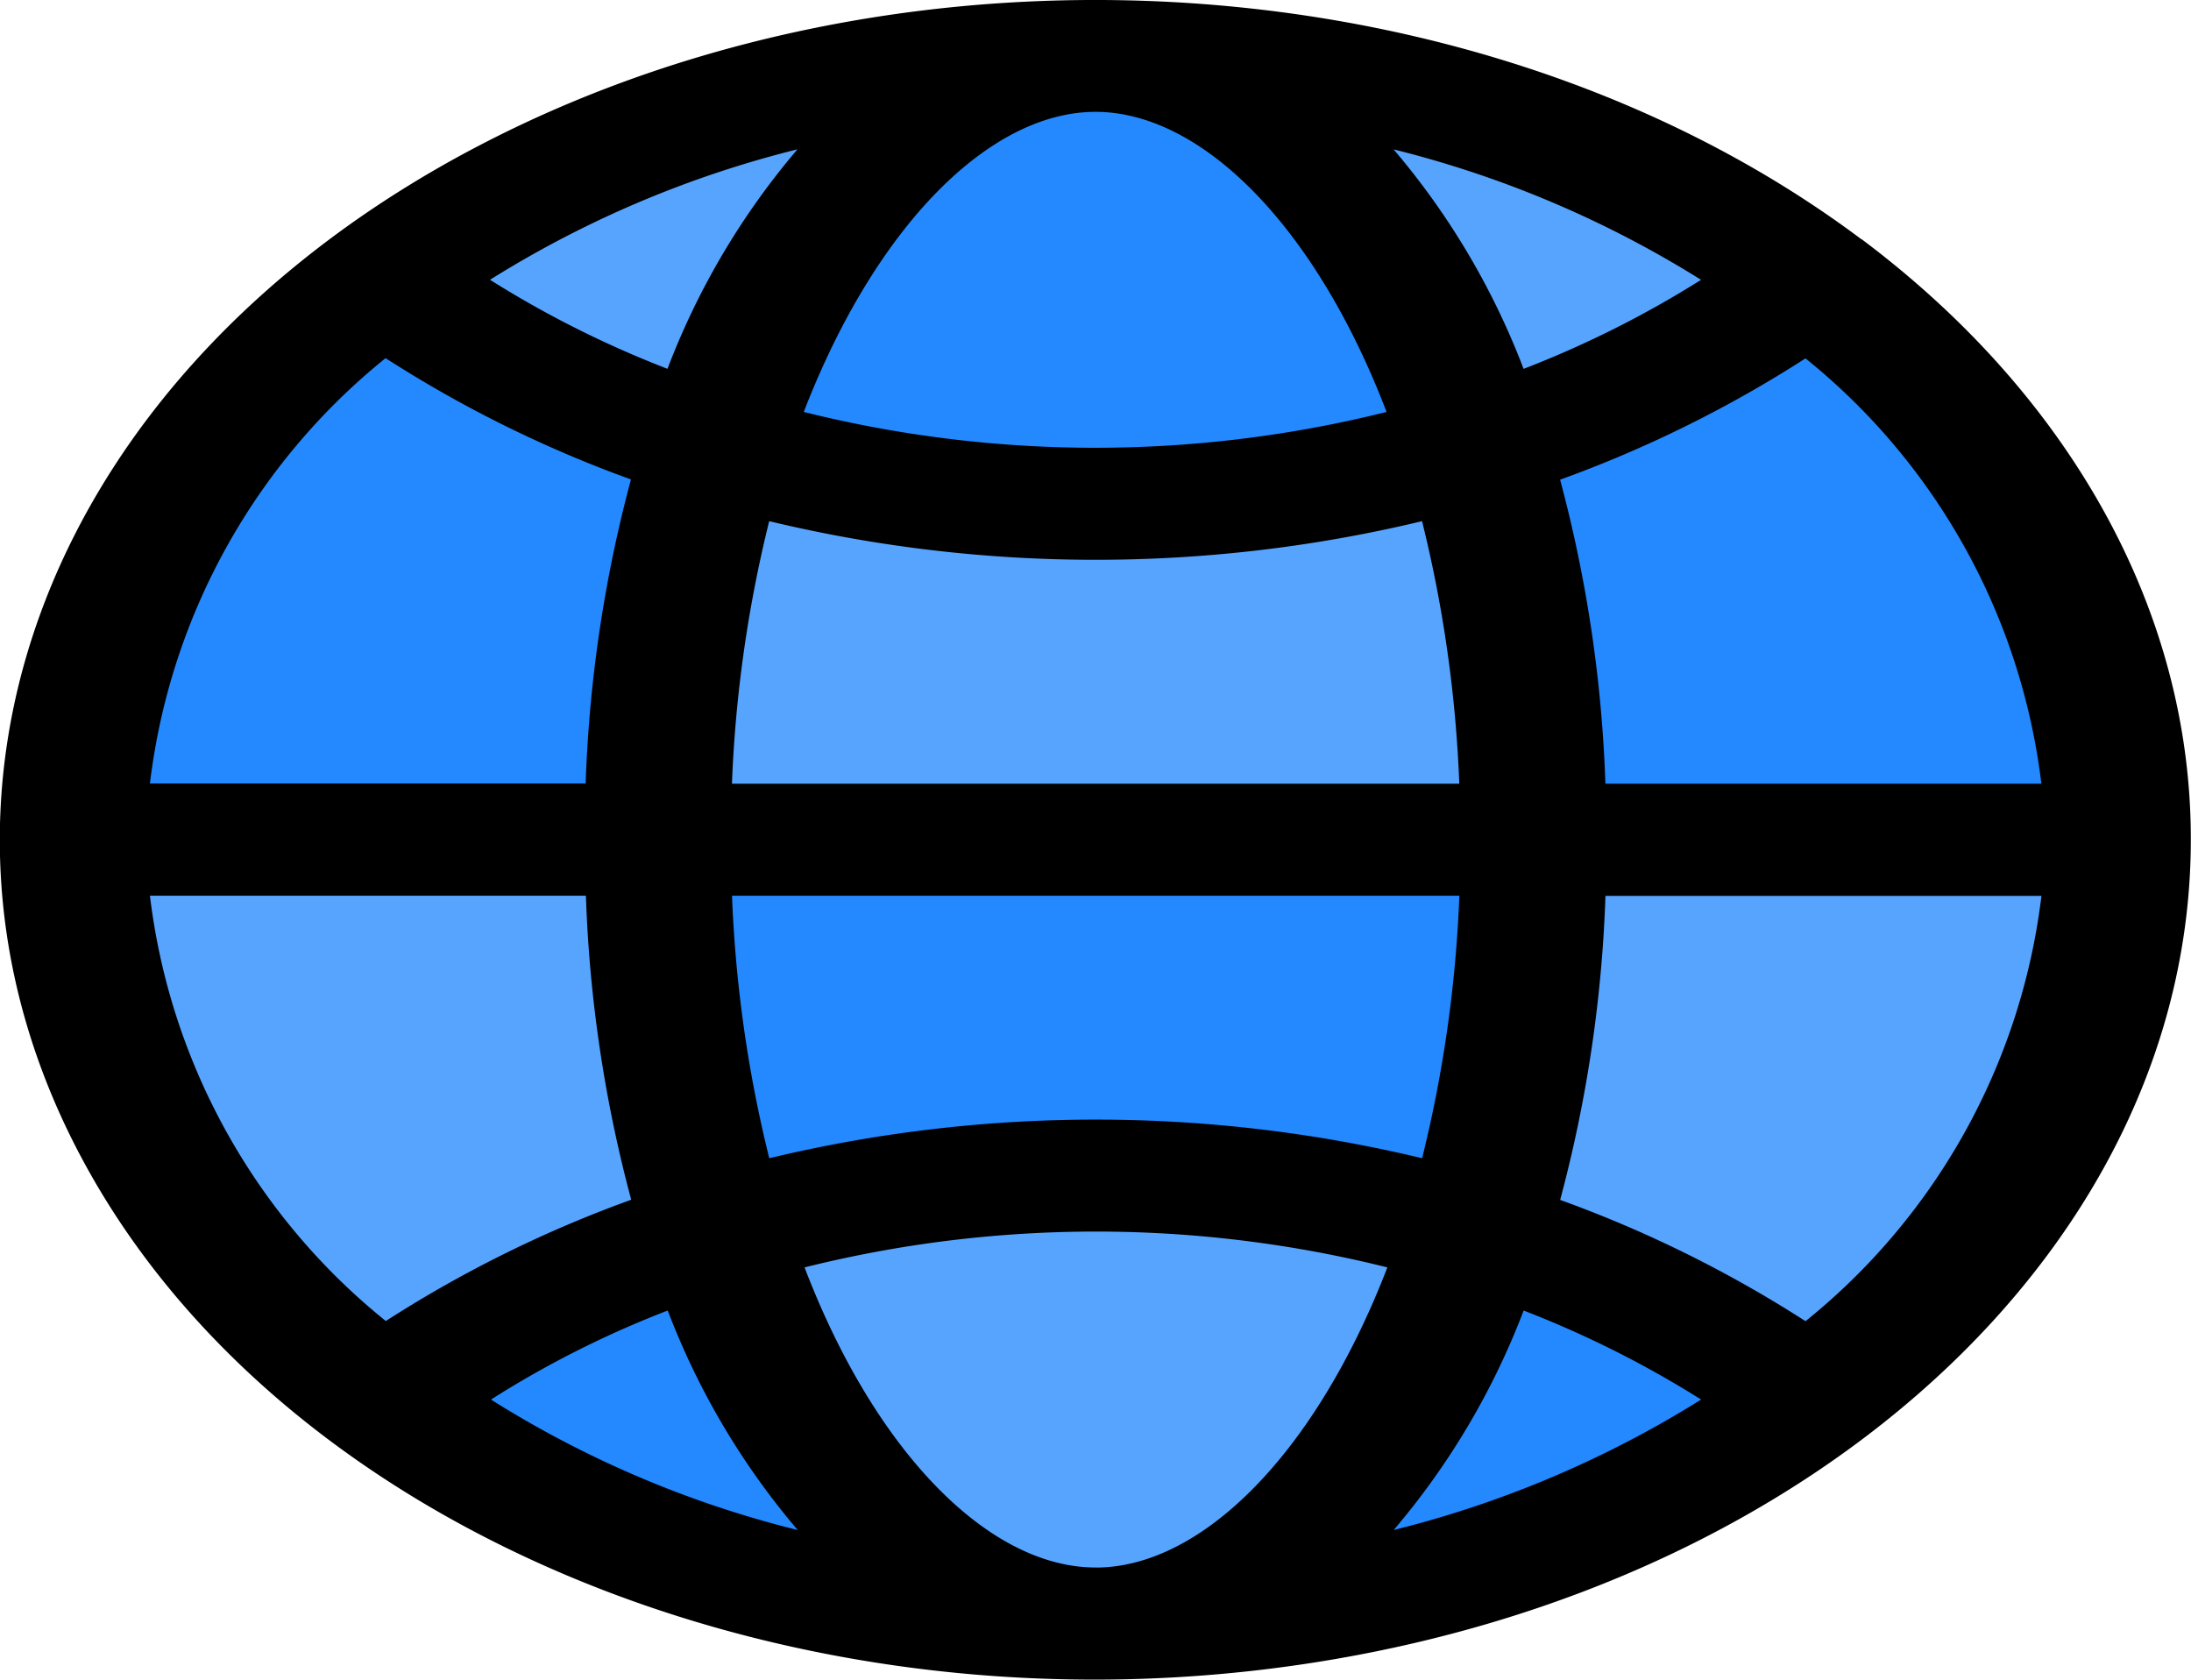 <svg xmlns="http://www.w3.org/2000/svg" width="36.124" height="27.695" viewBox="0 0 36.124 27.695">
  <g id="worldwide-global-network-connection-meeting" transform="translate(-11.029 -8.925)">
    <path id="Path_3483" data-name="Path 3483" d="M47.8,31.232H38.163a21.191,21.191,0,0,0-.963-6.462A18.114,18.114,0,0,0,42.727,22,11.618,11.618,0,0,1,47.8,31.232Z" transform="translate(-1.846 -8.461)" fill="#2488ff"/>
    <path id="Path_3484" data-name="Path 3484" d="M38.163,32H47.8a11.618,11.618,0,0,1-5.069,9.232A18.114,18.114,0,0,0,37.2,38.462,21.191,21.191,0,0,0,38.163,32Z" transform="translate(-1.846 -9.23)" fill="#57a4ff"/>
    <path id="Path_3485" data-name="Path 3485" d="M40.449,31.462H26A21.191,21.191,0,0,1,26.963,25a21.7,21.7,0,0,0,12.523,0,21.191,21.191,0,0,1,.963,6.462Z" transform="translate(-4.132 -8.692)" fill="#57a4ff"/>
    <path id="Path_3486" data-name="Path 3486" d="M26,32H40.449a21.191,21.191,0,0,1-.963,6.462,21.7,21.7,0,0,0-12.523,0A21.191,21.191,0,0,1,26,32Z" transform="translate(-4.132 -9.23)" fill="#2488ff"/>
    <path id="Path_3487" data-name="Path 3487" d="M32,18a19.763,19.763,0,0,1,11.788,3.693,18.114,18.114,0,0,1-5.527,2.769C37.009,20.594,34.673,18,32,18Z" transform="translate(-2.907 -8.154)" fill="#57a4ff"/>
    <path id="Path_3488" data-name="Path 3488" d="M38.261,39a18.114,18.114,0,0,1,5.527,2.769A19.763,19.763,0,0,1,32,45.462C34.673,45.462,37.009,42.868,38.261,39Z" transform="translate(-2.907 -9.768)" fill="#2488ff"/>
    <path id="Path_3489" data-name="Path 3489" d="M33.061,18c2.673,0,5.009,2.594,6.261,6.462a21.7,21.7,0,0,1-12.523,0C28.052,20.594,30.388,18,33.061,18Z" transform="translate(-3.968 -8.154)" fill="#2488ff"/>
    <path id="Path_3490" data-name="Path 3490" d="M39.323,38.923c-1.252,3.868-3.588,6.462-6.261,6.462s-5.009-2.594-6.261-6.462a21.7,21.7,0,0,1,12.523,0Z" transform="translate(-3.968 -9.691)" fill="#57a4ff"/>
    <path id="Path_3491" data-name="Path 3491" d="M34,18c-2.673,0-5.009,2.594-6.261,6.462a18.114,18.114,0,0,1-5.527-2.769A19.763,19.763,0,0,1,34,18Z" transform="translate(-4.905 -8.154)" fill="#57a4ff"/>
    <path id="Path_3492" data-name="Path 3492" d="M27.737,39c1.252,3.868,3.588,6.462,6.261,6.462A19.763,19.763,0,0,1,22.21,41.769,18.114,18.114,0,0,1,27.737,39Z" transform="translate(-4.905 -9.768)" fill="#2488ff"/>
    <path id="Path_3493" data-name="Path 3493" d="M23.069,22A18.114,18.114,0,0,0,28.6,24.769a21.191,21.191,0,0,0-.963,6.462H18A11.618,11.618,0,0,1,23.069,22Z" transform="translate(-5.764 -8.461)" fill="#2488ff"/>
    <path id="Path_3494" data-name="Path 3494" d="M28.6,38.462a18.114,18.114,0,0,0-5.527,2.769A11.618,11.618,0,0,1,18,32h9.633a21.191,21.191,0,0,0,.963,6.462Z" transform="translate(-5.764 -9.23)" fill="#57a4ff"/>
    <path id="Path_3515" data-name="Path 3515" d="M47.692,20.951C41.546,16.341,32.013,15.692,24.9,19.4s-9.825,10.743-6.49,16.819,11.793,9.508,20.221,8.2,14.489-6.983,14.487-13.575c.005-3.725-1.953-7.294-5.43-9.9Zm2.962,8.973H43.466a22.213,22.213,0,0,0-.747-5.013,20.1,20.1,0,0,0,4.046-2A10.634,10.634,0,0,1,50.654,29.924Zm-5.611-8.308a16.984,16.984,0,0,1-2.926,1.468,12.349,12.349,0,0,0-2.143-3.619,17.5,17.5,0,0,1,5.069,2.151ZM29.065,29.924a21.372,21.372,0,0,1,.614-4.329,23.058,23.058,0,0,0,10.764,0,21.373,21.373,0,0,1,.614,4.329ZM41.058,31.77a21.372,21.372,0,0,1-.614,4.329,23.058,23.058,0,0,0-10.764,0,21.373,21.373,0,0,1-.614-4.329Zm-6-12.924c1.746,0,3.624,1.874,4.8,4.948a19.83,19.83,0,0,1-9.609,0C31.437,20.72,33.316,18.846,35.061,18.846Zm-4.913.618a12.35,12.35,0,0,0-2.143,3.619,16.984,16.984,0,0,1-2.926-1.468,17.5,17.5,0,0,1,5.069-2.151Zm-6.791,3.443a20.1,20.1,0,0,0,4.046,2,22.213,22.213,0,0,0-.747,5.013H19.469a10.634,10.634,0,0,1,3.889-7.016ZM19.469,31.77h7.188a22.212,22.212,0,0,0,.747,5.013,20.1,20.1,0,0,0-4.046,2A10.634,10.634,0,0,1,19.469,31.77Zm5.623,8.308a16.448,16.448,0,0,1,2.914-1.468,12.35,12.35,0,0,0,2.143,3.619,17.284,17.284,0,0,1-5.057-2.151Zm9.97,2.769c-1.746,0-3.624-1.874-4.8-4.948a19.83,19.83,0,0,1,9.609,0C38.686,40.974,36.807,42.848,35.061,42.848Zm4.913-.618a12.35,12.35,0,0,0,2.143-3.619,16.984,16.984,0,0,1,2.926,1.468A17.5,17.5,0,0,1,39.974,42.229Zm6.791-3.443a20.1,20.1,0,0,0-4.046-2,22.213,22.213,0,0,0,.747-5.013h7.188A10.634,10.634,0,0,1,46.765,38.786Z" transform="translate(-5.968 -8.077)"/>
  </g>
</svg>

